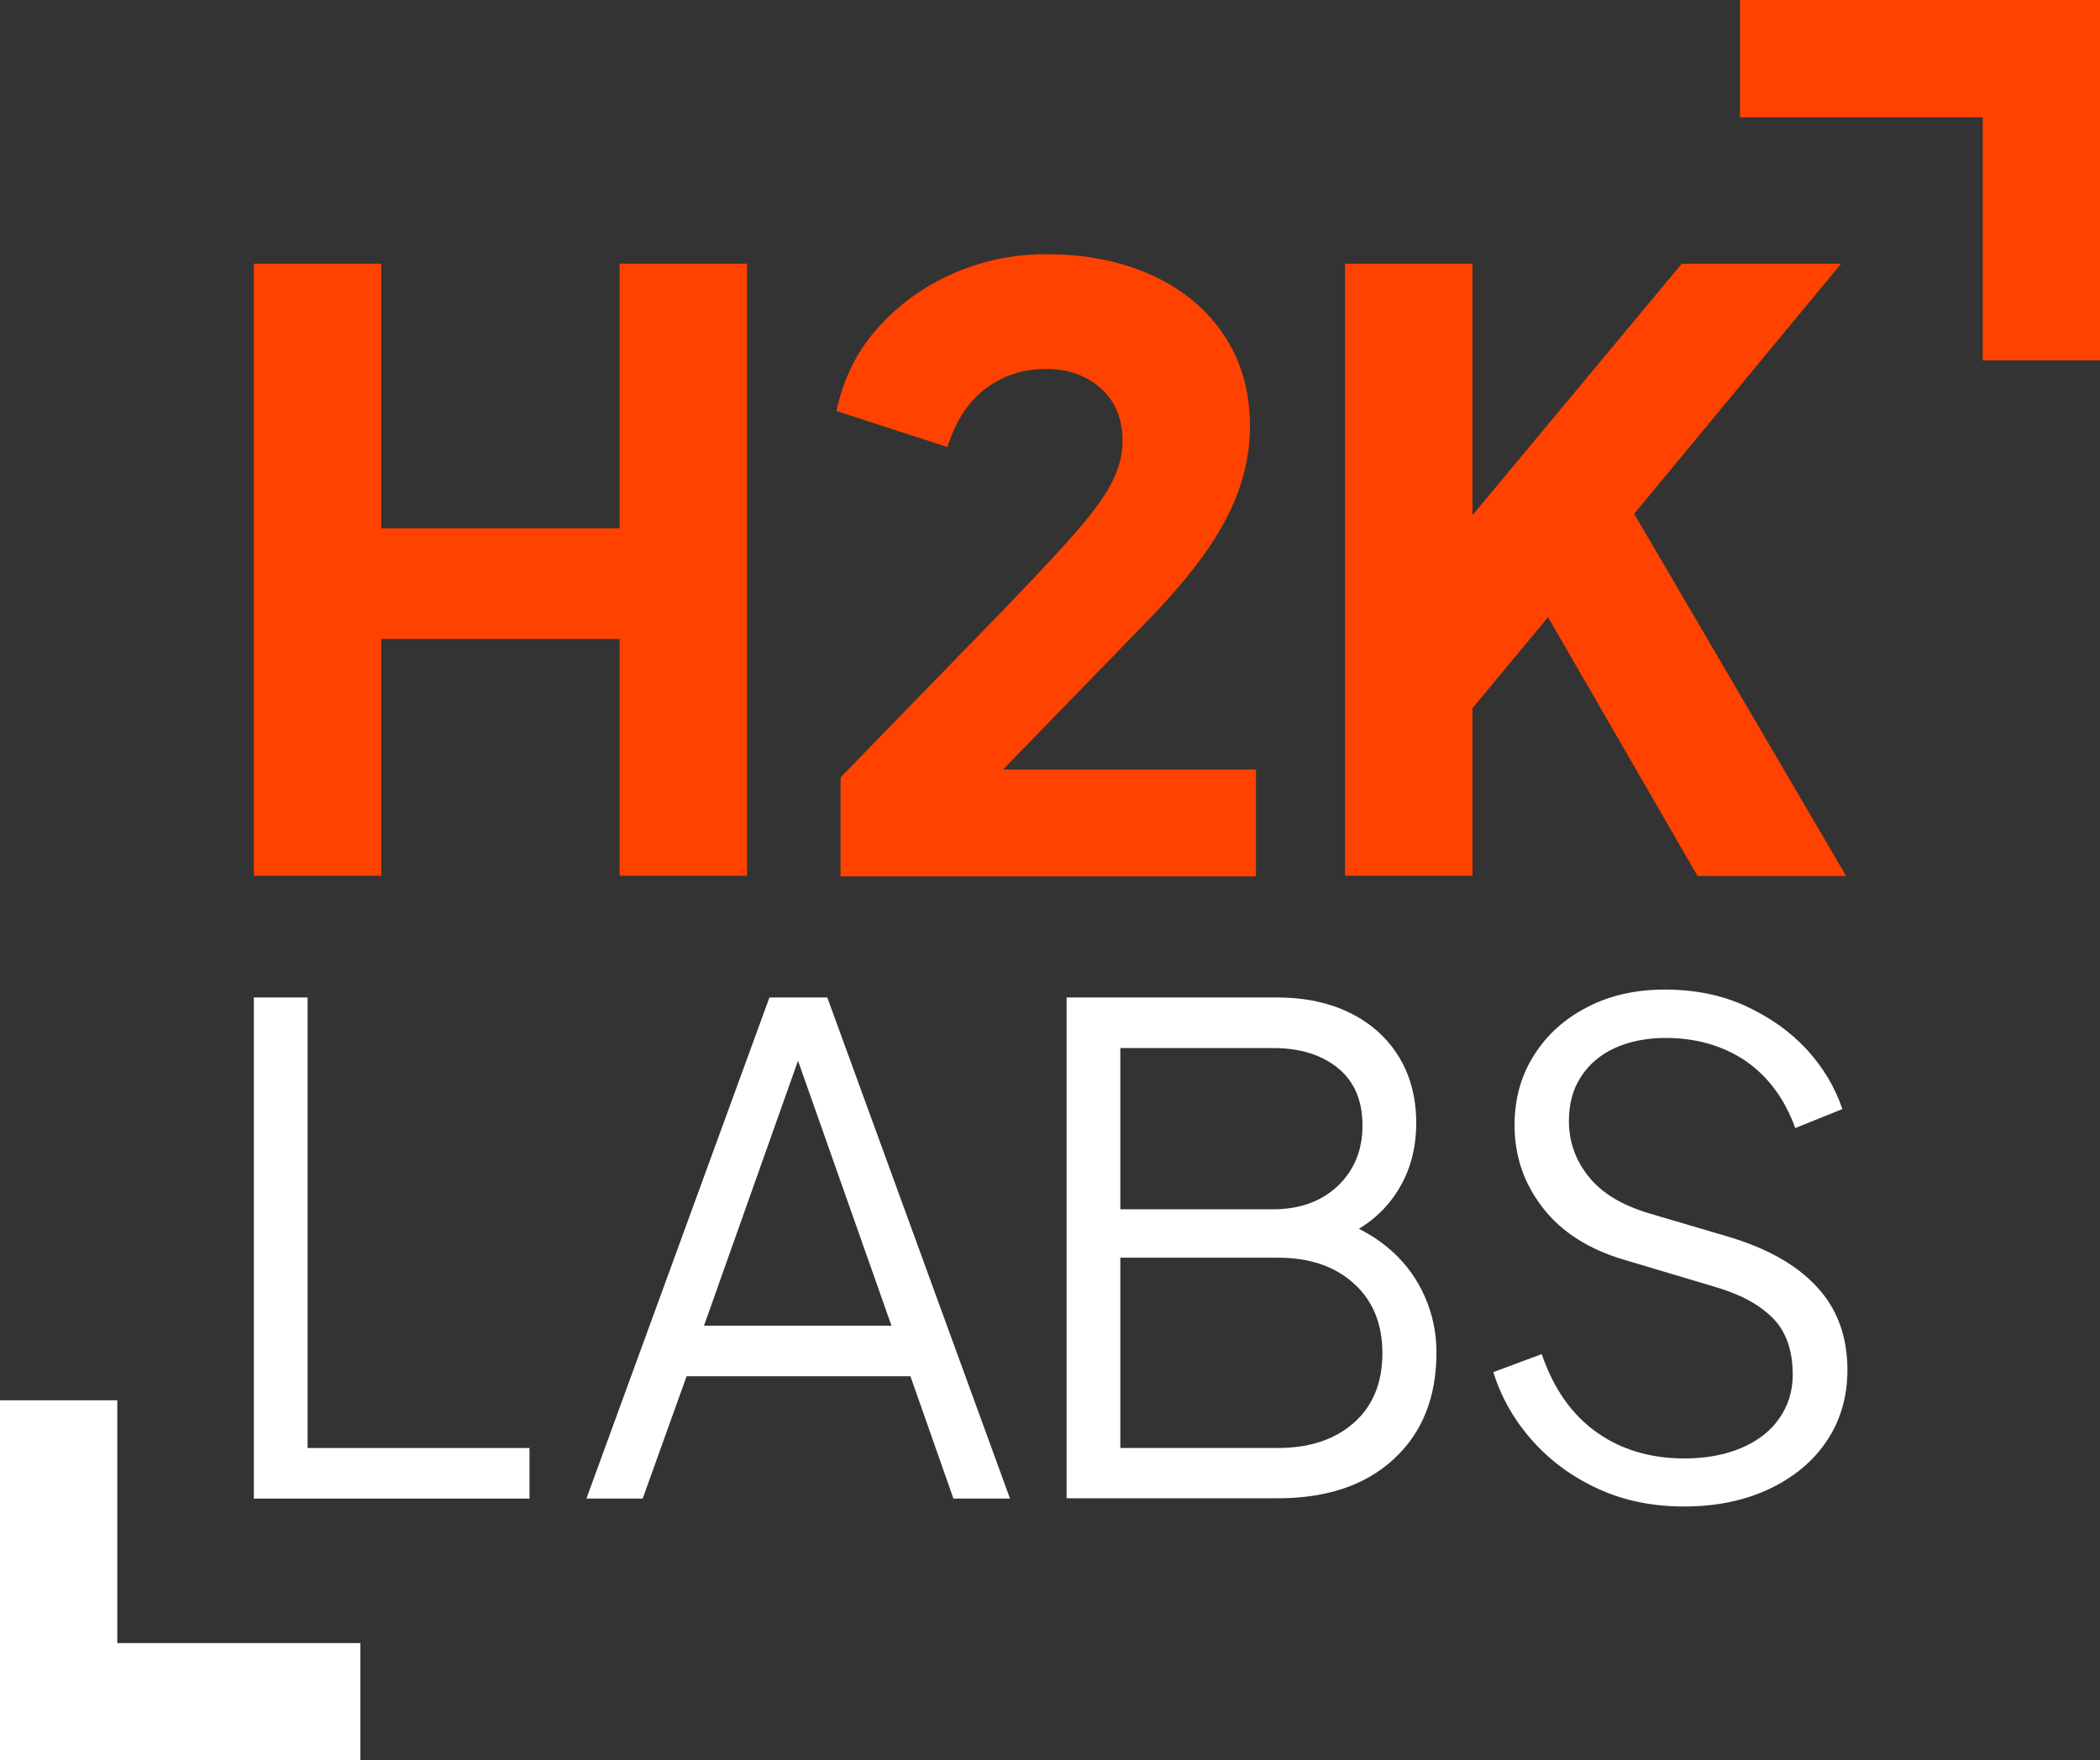 <?xml version="1.0" encoding="utf-8"?>
<!-- Generator: Adobe Illustrator 27.3.1, SVG Export Plug-In . SVG Version: 6.00 Build 0)  -->
<svg version="1.1" id="Layer_1" xmlns="http://www.w3.org/2000/svg" xmlns:xlink="http://www.w3.org/1999/xlink" x="0px" y="0px"
	 viewBox="0 0 664.3 556.8" style="enable-background:new 0 0 664.3 556.8;" xml:space="preserve">
<rect x="0" y="0" width="664.3" height="556.8" fill="#333333" stroke="none"/>
<style type="text/css">
	.st0{fill:#FF4200;}
	.st1{fill:#FFFFFF;}
</style>
<path class="st0" d="M80.3,277.1V83.4h40.3v83.7H196V83.4h40.3v193.6H196v-74.9h-75.4v74.9H80.3z"/>
<path class="st0" d="M265.9,277.1v-31.2l52-53.5c10.2-10.6,18-18.9,23.3-25.1c5.3-6.1,8.9-11.3,10.9-15.5c2-4.2,3-8.2,3-12.2
	c0-7.1-2.3-12.7-6.9-16.8c-4.6-4.1-10.4-6.1-17.3-6.1c-7.1,0-13.4,2-19,6.1c-5.5,4.1-9.6,10.3-12.2,18.6L264.6,130
	c2.1-10,6.4-18.8,13-26.2c6.6-7.4,14.6-13.2,23.9-17.3c9.4-4.1,19.1-6.1,29.4-6.1c12.8,0,24.1,2.3,33.8,6.8
	c9.7,4.5,17.2,10.8,22.6,19c5.4,8.1,8.1,17.7,8.1,28.6c0,6.9-1.2,13.7-3.6,20.4c-2.4,6.7-6.1,13.4-11,20.3
	c-4.9,6.8-11.3,14.3-19.1,22.2l-44.4,45.7h80v33.8H265.9z"/>
<path class="st0" d="M425.5,277.1V83.4h40.3v96.9l-11.2-3.9l77.4-93h50.4L505.8,176l2.3-28.6L584,277.1h-47l-47.3-81.9L465.8,224v53
	H425.5z"/>
<path class="st1" d="M80.3,474V315.5h17V458h70.2v16H80.3z"/>
<path class="st1" d="M185.5,474l57.9-158.5h18.3L319.5,474h-17.9L288,435.3h-70.8L203.3,474H185.5z M222.7,419.3H282l-32.1-91h5.1
	L222.7,419.3z"/>
<path class="st1" d="M337.4,474V315.5H404c8.9,0,16.7,1.7,23.3,5c6.6,3.3,11.7,8,15.3,13.9c3.6,6,5.4,12.9,5.4,20.8
	c0,8.2-2,15.5-6.1,21.8c-4,6.3-9.8,11.1-17.3,14.4l-0.2-5.1c6.2,2.3,11.6,5.5,16.1,9.6s7.9,8.9,10.3,14.4c2.4,5.5,3.6,11.3,3.6,17.5
	c0,14.2-4.5,25.4-13.5,33.7c-9,8.3-21.2,12.4-36.7,12.4H337.4z M354.4,382.5h48.3c8.5,0,15.3-2.5,20.5-7.4c5.2-5,7.8-11.3,7.8-19.1
	c0-7.9-2.6-14-7.8-18.2c-5.2-4.2-12-6.3-20.5-6.3h-48.3V382.5z M354.4,458h49.8c10.1,0,18.1-2.7,24.1-8c6-5.3,9-12.7,9-22
	c0-9.2-3-16.6-9-22c-6-5.5-14.1-8.2-24.1-8.2h-49.8V458z"/>
<path class="st1" d="M532.7,476.5c-10.1,0-19.2-1.9-27.4-5.7c-8.2-3.8-15.2-9-20.8-15.4c-5.7-6.5-9.7-13.6-12.1-21.4l15.3-5.7
	c3.7,10.8,9.4,19,17.2,24.6c7.8,5.6,17.1,8.4,27.9,8.4c6.8,0,12.8-1.1,18-3.3c5.2-2.2,9.2-5.3,12-9.3c2.8-4,4.3-8.6,4.3-13.8
	c0-7.8-2.1-13.8-6.4-18.1c-4.3-4.3-10.4-7.5-18.3-9.8l-28.5-8.5c-11.2-3.3-19.8-8.7-25.8-16.4c-6-7.7-9-16.4-9-26.2
	c0-8.4,2.1-15.8,6.2-22.2c4.1-6.5,9.7-11.5,16.9-15.2c7.2-3.7,15.3-5.5,24.4-5.5c9.5,0,18,1.7,25.6,5.2c7.6,3.5,14,8,19.3,13.7
	c5.2,5.7,9,12,11.3,18.9l-14.9,6c-3.4-9.4-8.7-16.4-15.8-21.3c-7.2-4.8-15.6-7.2-25.2-7.2c-6.1,0-11.5,1.1-16.1,3.2
	c-4.6,2.1-8.2,5.2-10.7,9.1c-2.6,4-3.8,8.6-3.8,14c0,6.5,2.1,12.4,6.2,17.5c4.1,5.2,10.4,9,18.9,11.6l25.1,7.4
	c12.5,3.7,21.9,9,28.3,16c6.4,6.9,9.6,15.7,9.6,26.2c0,8.5-2.2,16-6.5,22.4c-4.3,6.5-10.4,11.5-18.1,15.2
	C551.7,474.7,542.8,476.5,532.7,476.5z"/>
<g>
	<rect x="627.2" y="0.1" class="st0" width="37.1" height="113.9"/>
	<rect x="550.4" class="st0" width="113.9" height="37.1"/>
</g>
<g>
	<rect y="442.9" class="st1" width="37.1" height="113.9"/>
	<rect x="0.1" y="519.7" class="st1" width="113.9" height="37.1"/>
</g>
</svg>
